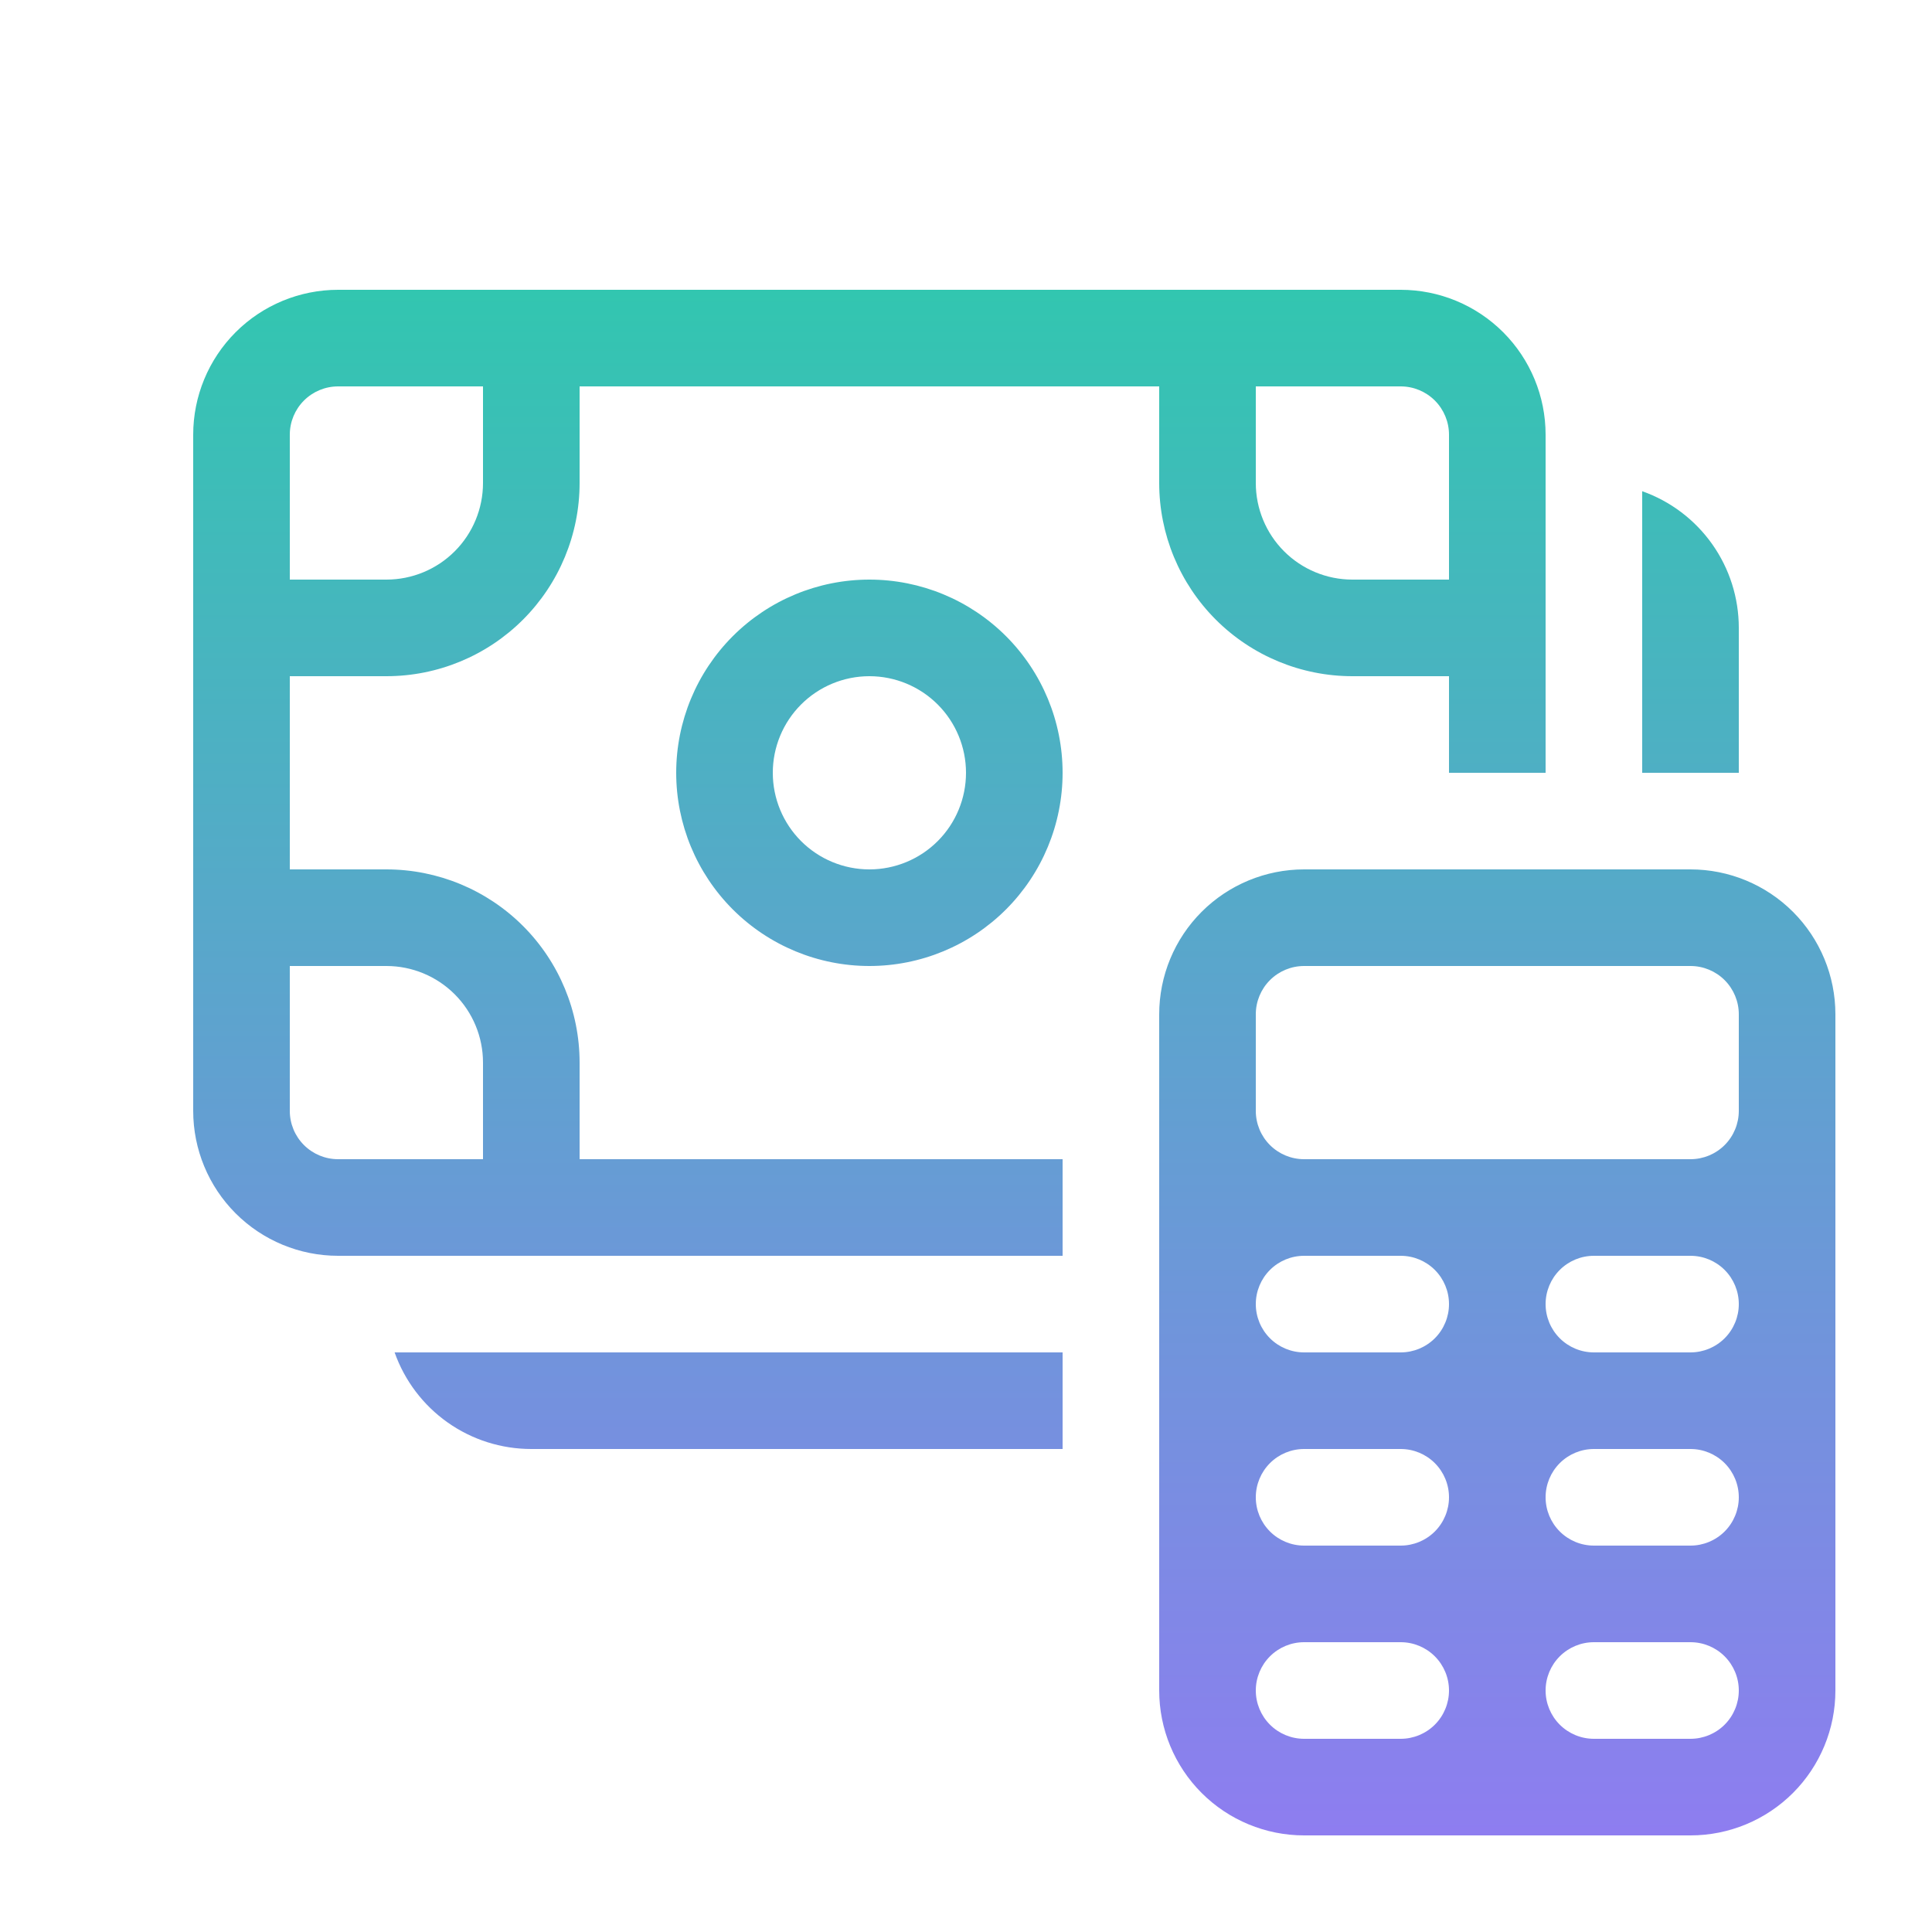 <svg width="140" height="140" viewBox="0 0 140 140" fill="none" xmlns="http://www.w3.org/2000/svg">
<path d="M63 42C59.287 42 55.726 43.475 53.1 46.1C50.475 48.726 49 52.287 49 56C49 59.713 50.475 63.274 53.1 65.9C55.726 68.525 59.287 70 63 70C66.713 70 70.274 68.525 72.9 65.9C75.525 63.274 77 59.713 77 56C77 52.287 75.525 48.726 72.9 46.1C70.274 43.475 66.713 42 63 42ZM56 56C56 54.144 56.737 52.363 58.05 51.05C59.363 49.737 61.144 49 63 49C64.856 49 66.637 49.737 67.95 51.05C69.263 52.363 70 54.144 70 56C70 57.856 69.263 59.637 67.95 60.95C66.637 62.263 64.856 63 63 63C61.144 63 59.363 62.263 58.05 60.95C56.737 59.637 56 57.856 56 56ZM14 31.5C14 28.715 15.106 26.044 17.075 24.075C19.044 22.106 21.715 21 24.5 21H101.5C104.285 21 106.955 22.106 108.925 24.075C110.894 26.044 112 28.715 112 31.5V56H105V49H98C94.287 49 90.726 47.525 88.1 44.9C85.475 42.274 84 38.713 84 35V28H42V35C42 38.713 40.525 42.274 37.9 44.9C35.274 47.525 31.713 49 28 49H21V63H28C31.713 63 35.274 64.475 37.9 67.1C40.525 69.726 42 73.287 42 77V84H77V91H24.5C21.715 91 19.044 89.894 17.075 87.925C15.106 85.956 14 83.285 14 80.5V31.5ZM24.5 28C23.572 28 22.681 28.369 22.025 29.025C21.369 29.681 21 30.572 21 31.5V42H28C29.857 42 31.637 41.263 32.95 39.95C34.263 38.637 35 36.856 35 35V28H24.5ZM101.5 28H91V35C91 36.856 91.737 38.637 93.05 39.95C94.363 41.263 96.144 42 98 42H105V31.5C105 30.572 104.631 29.681 103.975 29.025C103.318 28.369 102.428 28 101.5 28ZM24.5 84H35V77C35 75.144 34.263 73.363 32.95 72.05C31.637 70.737 29.857 70 28 70H21V80.5C21 81.428 21.369 82.319 22.025 82.975C22.681 83.631 23.572 84 24.5 84ZM119 56V35.595C121.048 36.319 122.821 37.661 124.075 39.435C125.329 41.209 126.001 43.328 126 45.5V56H119ZM77 98V105H38.5C36.328 105.001 34.209 104.329 32.435 103.075C30.661 101.821 29.319 100.048 28.595 98H77ZM94.5 63C91.715 63 89.044 64.106 87.075 66.075C85.106 68.044 84 70.715 84 73.5V122.5C84 125.285 85.106 127.955 87.075 129.925C89.044 131.894 91.715 133 94.5 133H122.5C125.285 133 127.955 131.894 129.925 129.925C131.894 127.955 133 125.285 133 122.5V73.5C133 70.715 131.894 68.044 129.925 66.075C127.955 64.106 125.285 63 122.5 63H94.5ZM94.5 91H101.5C102.428 91 103.318 91.369 103.975 92.025C104.631 92.681 105 93.572 105 94.5C105 95.428 104.631 96.319 103.975 96.975C103.318 97.631 102.428 98 101.5 98H94.5C93.572 98 92.681 97.631 92.025 96.975C91.369 96.319 91 95.428 91 94.5C91 93.572 91.369 92.681 92.025 92.025C92.681 91.369 93.572 91 94.5 91ZM115.5 91H122.5C123.428 91 124.318 91.369 124.975 92.025C125.631 92.681 126 93.572 126 94.5C126 95.428 125.631 96.319 124.975 96.975C124.318 97.631 123.428 98 122.5 98H115.5C114.572 98 113.682 97.631 113.025 96.975C112.369 96.319 112 95.428 112 94.5C112 93.572 112.369 92.681 113.025 92.025C113.682 91.369 114.572 91 115.5 91ZM94.5 105H101.5C102.428 105 103.318 105.369 103.975 106.025C104.631 106.682 105 107.572 105 108.5C105 109.428 104.631 110.318 103.975 110.975C103.318 111.631 102.428 112 101.5 112H94.5C93.572 112 92.681 111.631 92.025 110.975C91.369 110.318 91 109.428 91 108.5C91 107.572 91.369 106.682 92.025 106.025C92.681 105.369 93.572 105 94.5 105ZM115.5 105H122.5C123.428 105 124.318 105.369 124.975 106.025C125.631 106.682 126 107.572 126 108.5C126 109.428 125.631 110.318 124.975 110.975C124.318 111.631 123.428 112 122.5 112H115.5C114.572 112 113.682 111.631 113.025 110.975C112.369 110.318 112 109.428 112 108.5C112 107.572 112.369 106.682 113.025 106.025C113.682 105.369 114.572 105 115.5 105ZM94.5 119H101.5C102.428 119 103.318 119.369 103.975 120.025C104.631 120.682 105 121.572 105 122.5C105 123.428 104.631 124.318 103.975 124.975C103.318 125.631 102.428 126 101.5 126H94.5C93.572 126 92.681 125.631 92.025 124.975C91.369 124.318 91 123.428 91 122.5C91 121.572 91.369 120.682 92.025 120.025C92.681 119.369 93.572 119 94.5 119ZM115.5 119H122.5C123.428 119 124.318 119.369 124.975 120.025C125.631 120.682 126 121.572 126 122.5C126 123.428 125.631 124.318 124.975 124.975C124.318 125.631 123.428 126 122.5 126H115.5C114.572 126 113.682 125.631 113.025 124.975C112.369 124.318 112 123.428 112 122.5C112 121.572 112.369 120.682 113.025 120.025C113.682 119.369 114.572 119 115.5 119ZM91 73.5C91 72.572 91.369 71.681 92.025 71.025C92.681 70.369 93.572 70 94.5 70H122.5C123.428 70 124.318 70.369 124.975 71.025C125.631 71.681 126 72.572 126 73.5V80.5C126 81.428 125.631 82.319 124.975 82.975C124.318 83.631 123.428 84 122.5 84H94.5C93.572 84 92.681 83.631 92.025 82.975C91.369 82.319 91 81.428 91 80.5V73.5Z" fill="url(#paint0_linear_11_88)"/>
<defs>
<linearGradient id="paint0_linear_11_88" x1="73.5" y1="21" x2="73.5" y2="133" gradientUnits="userSpaceOnUse">
<stop stop-color="#32C6B0"/>
<stop offset="0.503" stop-color="#60A1D0"/>
<stop offset="1" stop-color="#8E7DF0"/>
</linearGradient>
</defs>
</svg>
